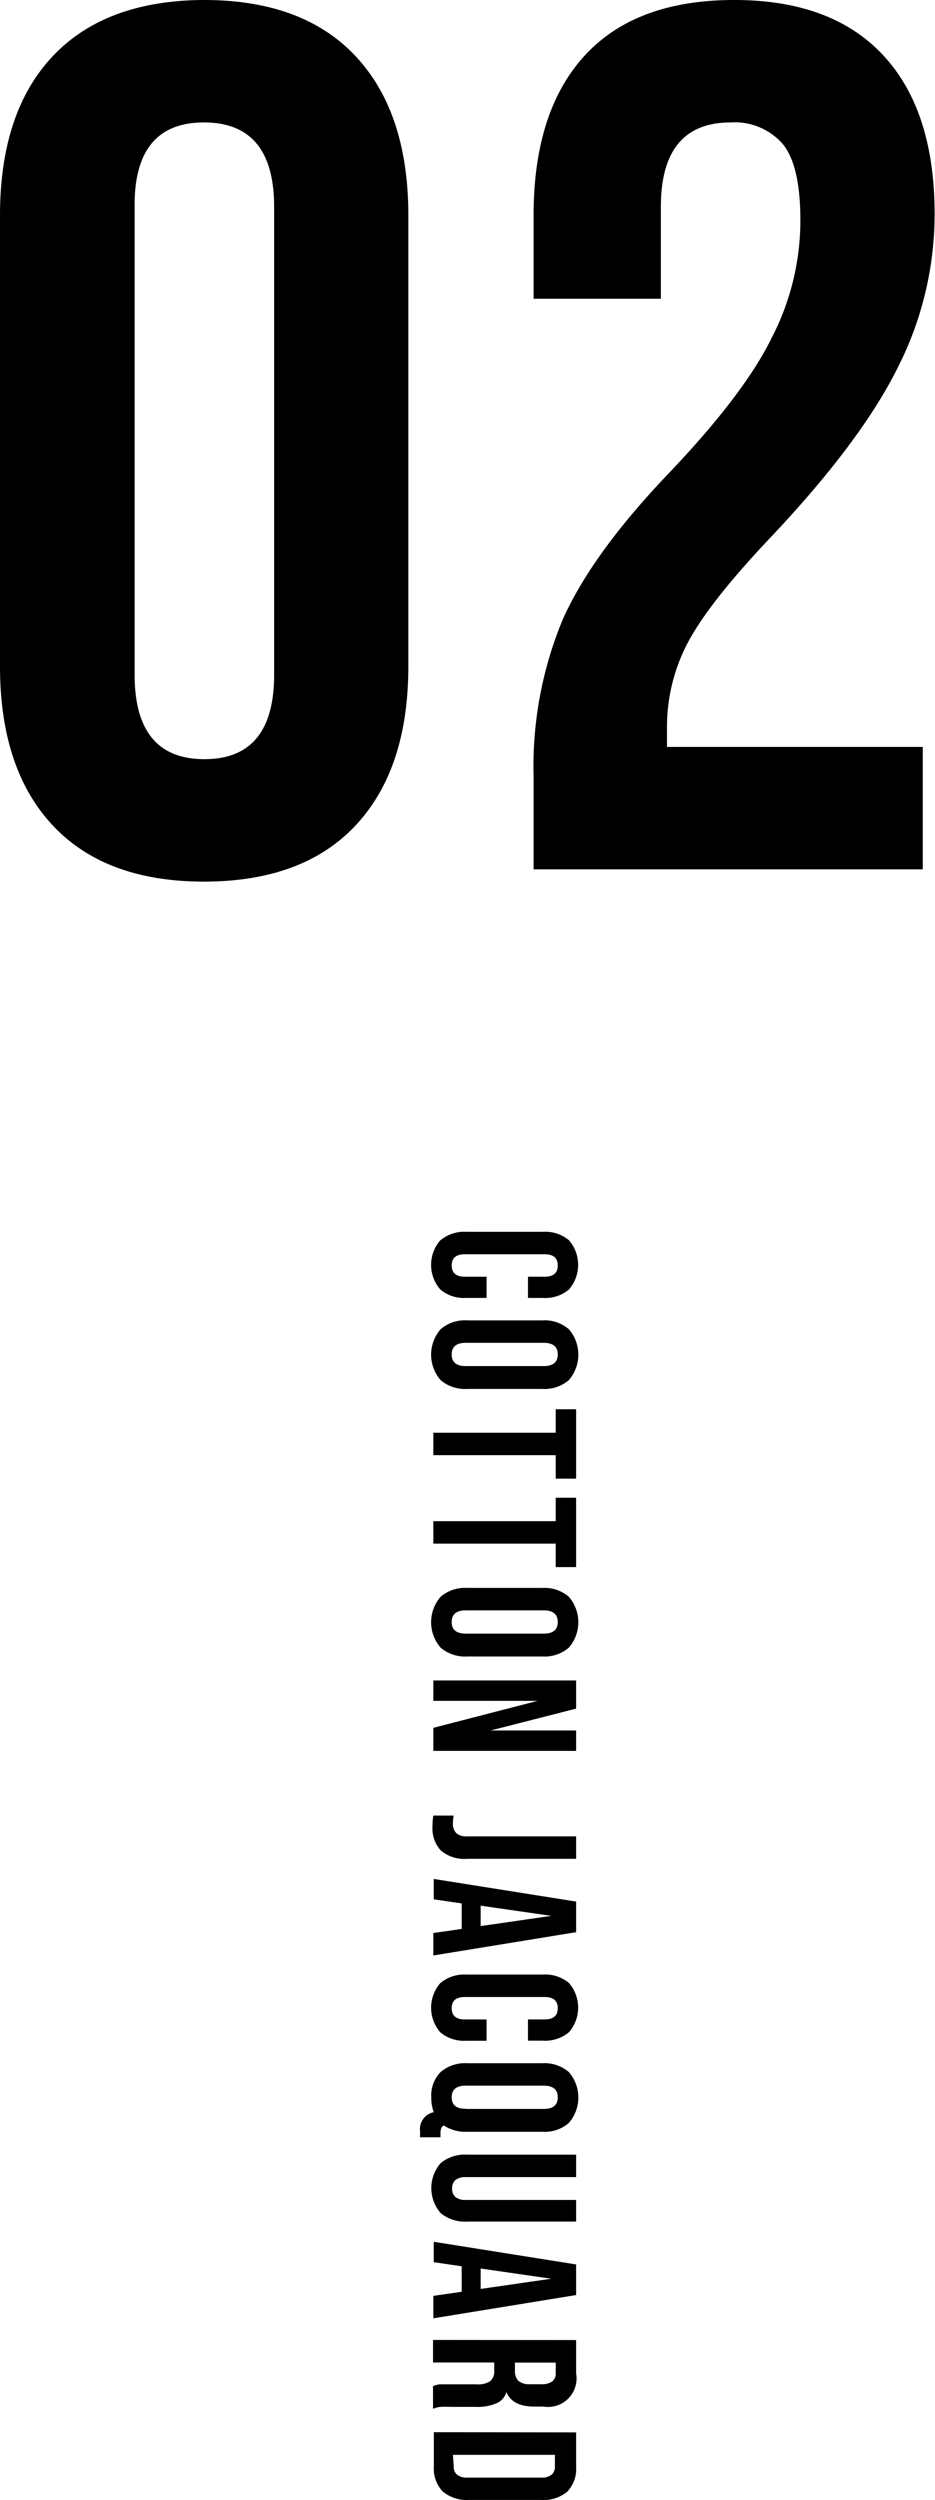 <svg xmlns="http://www.w3.org/2000/svg" viewBox="0 0 91.68 245.02"><g data-name="レイヤー 2"><path d="M5.16 80.88Q0 75.36 0 65.28V21.12Q0 11 5.16 5.52T20 0q9.72 0 14.88 5.52t5.16 15.6v44.16q0 10.08-5.16 15.6T20 86.4q-9.68 0-14.84-5.52zm21.72-14.76V20.28Q26.88 12 20 12t-6.8 8.28v45.84q0 8.28 6.84 8.28t6.84-8.28zM52.32 76.08a37.49 37.49 0 0 1 2.88-15.42q2.88-6.42 10.32-14.22t10.14-13.32a25 25 0 0 0 2.82-11.52q0-5.4-1.74-7.5a6.24 6.24 0 0 0-5.1-2.1q-6.84 0-6.84 8.28v9H52.32v-8.16q0-10.2 5-15.66T72 0q9.6 0 14.64 5.46t5 15.66a33.18 33.18 0 0 1-3.66 15q-3.66 7.32-12.66 16.8-5.88 6.24-7.92 10.14a17.73 17.73 0 0 0-2 8.34v1.8h25.08v12H52.32zM43.19 121.55a3.63 3.63 0 0 1 2.54-.83h7.52a3.61 3.61 0 0 1 2.54.83 3.68 3.68 0 0 1 0 4.82 3.57 3.57 0 0 1-2.54.83h-1.48v-2.08h1.62c.87 0 1.3-.36 1.3-1.1s-.43-1.1-1.3-1.1h-7.82c-.85 0-1.28.37-1.28 1.1s.43 1.1 1.28 1.1h2.14v2.08h-2a3.58 3.58 0 0 1-2.54-.83 3.68 3.68 0 0 1 0-4.82zM43.21 130.26a3.64 3.64 0 0 1 2.6-.86h7.36a3.63 3.63 0 0 1 2.6.86 3.8 3.8 0 0 1 0 5 3.67 3.67 0 0 1-2.6.86h-7.36a3.69 3.69 0 0 1-2.6-.86 3.8 3.8 0 0 1 0-5zm2.46 3.62h7.64q1.38 0 1.38-1.14t-1.38-1.14h-7.64q-1.38 0-1.38 1.14t1.38 1.14zM54.49 140.41v-2.3h2v6.8h-2v-2.3h-12v-2.2zM54.49 149.08v-2.3h2v6.8h-2v-2.3h-12v-2.2zM43.21 156.48a3.69 3.69 0 0 1 2.6-.86h7.36a3.67 3.67 0 0 1 2.6.86 3.8 3.8 0 0 1 0 5 3.67 3.67 0 0 1-2.6.86h-7.36a3.69 3.69 0 0 1-2.6-.86 3.8 3.8 0 0 1 0-5zm2.46 3.62h7.64q1.38 0 1.38-1.14t-1.38-1.14h-7.64q-1.38 0-1.38 1.14t1.38 1.14zM56.49 164.69v2.76l-8.38 2.14h8.38v2h-14v-2.26l10.22-2.64H42.49v-2zM42.49 177.93h2a3.11 3.11 0 0 0-.08.72 1.3 1.3 0 0 0 .33 1 1.42 1.42 0 0 0 1 .32h10.75v2.2H45.81a3.62 3.62 0 0 1-2.56-.79 3.16 3.16 0 0 1-.84-2.41 5.86 5.86 0 0 1 .08-1.04zM56.49 186.36v3l-14 2.28v-2.2l2.78-.4v-2.5l-2.74-.4v-2zm-9.36 2.4l6.92-1-6.92-1zM43.19 194.34a3.63 3.63 0 0 1 2.54-.83h7.52a3.61 3.61 0 0 1 2.54.83 3.68 3.68 0 0 1 0 4.82 3.61 3.61 0 0 1-2.54.83h-1.48v-2.08h1.62c.87 0 1.3-.37 1.3-1.1s-.43-1.1-1.3-1.1h-7.82c-.85 0-1.28.37-1.28 1.1s.43 1.1 1.28 1.1h2.14V200h-2a3.63 3.63 0 0 1-2.54-.83 3.68 3.68 0 0 1 0-4.82zM42.53 207a4 4 0 0 1-.24-1.46 3.25 3.25 0 0 1 .92-2.48 3.69 3.69 0 0 1 2.6-.86h7.36a3.67 3.67 0 0 1 2.6.86 3.8 3.8 0 0 1 0 5 3.63 3.63 0 0 1-2.6.86h-7.36a3.93 3.93 0 0 1-2.3-.62.57.57 0 0 0-.26.3 1.76 1.76 0 0 0-.06.52v.34h-2v-.58a1.69 1.69 0 0 1 1.34-1.88zm3.14-.32h7.64q1.38 0 1.38-1.14t-1.38-1.14h-7.64q-1.38 0-1.38 1.14t1.38 1.12zM43.2 212a3.72 3.72 0 0 1 2.61-.84h10.68v2.2H45.65a1.56 1.56 0 0 0-1 .29 1.08 1.08 0 0 0-.32.83 1.07 1.07 0 0 0 .32.83 1.5 1.5 0 0 0 1 .29h10.84v2.12H45.81a3.72 3.72 0 0 1-2.61-.84 3.73 3.73 0 0 1 0-4.88zM56.49 221.92v3l-14 2.28V225l2.78-.4v-2.5l-2.74-.4v-2zm-9.36 2.4l6.92-1-6.92-1zM56.49 229.33v3.26a2.8 2.8 0 0 1-3.22 3.26h-.86c-1.45 0-2.37-.47-2.76-1.43a1.67 1.67 0 0 1-1 1.12 4.73 4.73 0 0 1-2 .34h-2.46a8.58 8.58 0 0 0-1 0 2.46 2.46 0 0 0-.73.19v-2.23a2.91 2.91 0 0 1 .64-.17h3.64a2.14 2.14 0 0 0 1.34-.32 1.28 1.28 0 0 0 .38-1.07v-.75h-6v-2.21zm-6 3a1.39 1.39 0 0 0 .34 1 1.67 1.67 0 0 0 1.14.33h1.08a1.83 1.83 0 0 0 1.1-.27 1 1 0 0 0 .34-.85v-1h-4zM56.49 238.38v3.36a3.2 3.2 0 0 1-.88 2.46 3.66 3.66 0 0 1-2.61.8h-7a3.7 3.7 0 0 1-2.58-.82 3.24 3.24 0 0 1-.88-2.46v-3.36zm-12 3.32a1 1 0 0 0 .32.82 1.5 1.5 0 0 0 1 .29h7.28a1.49 1.49 0 0 0 1-.29 1 1 0 0 0 .32-.82v-1.12h-10z"/></g></svg>